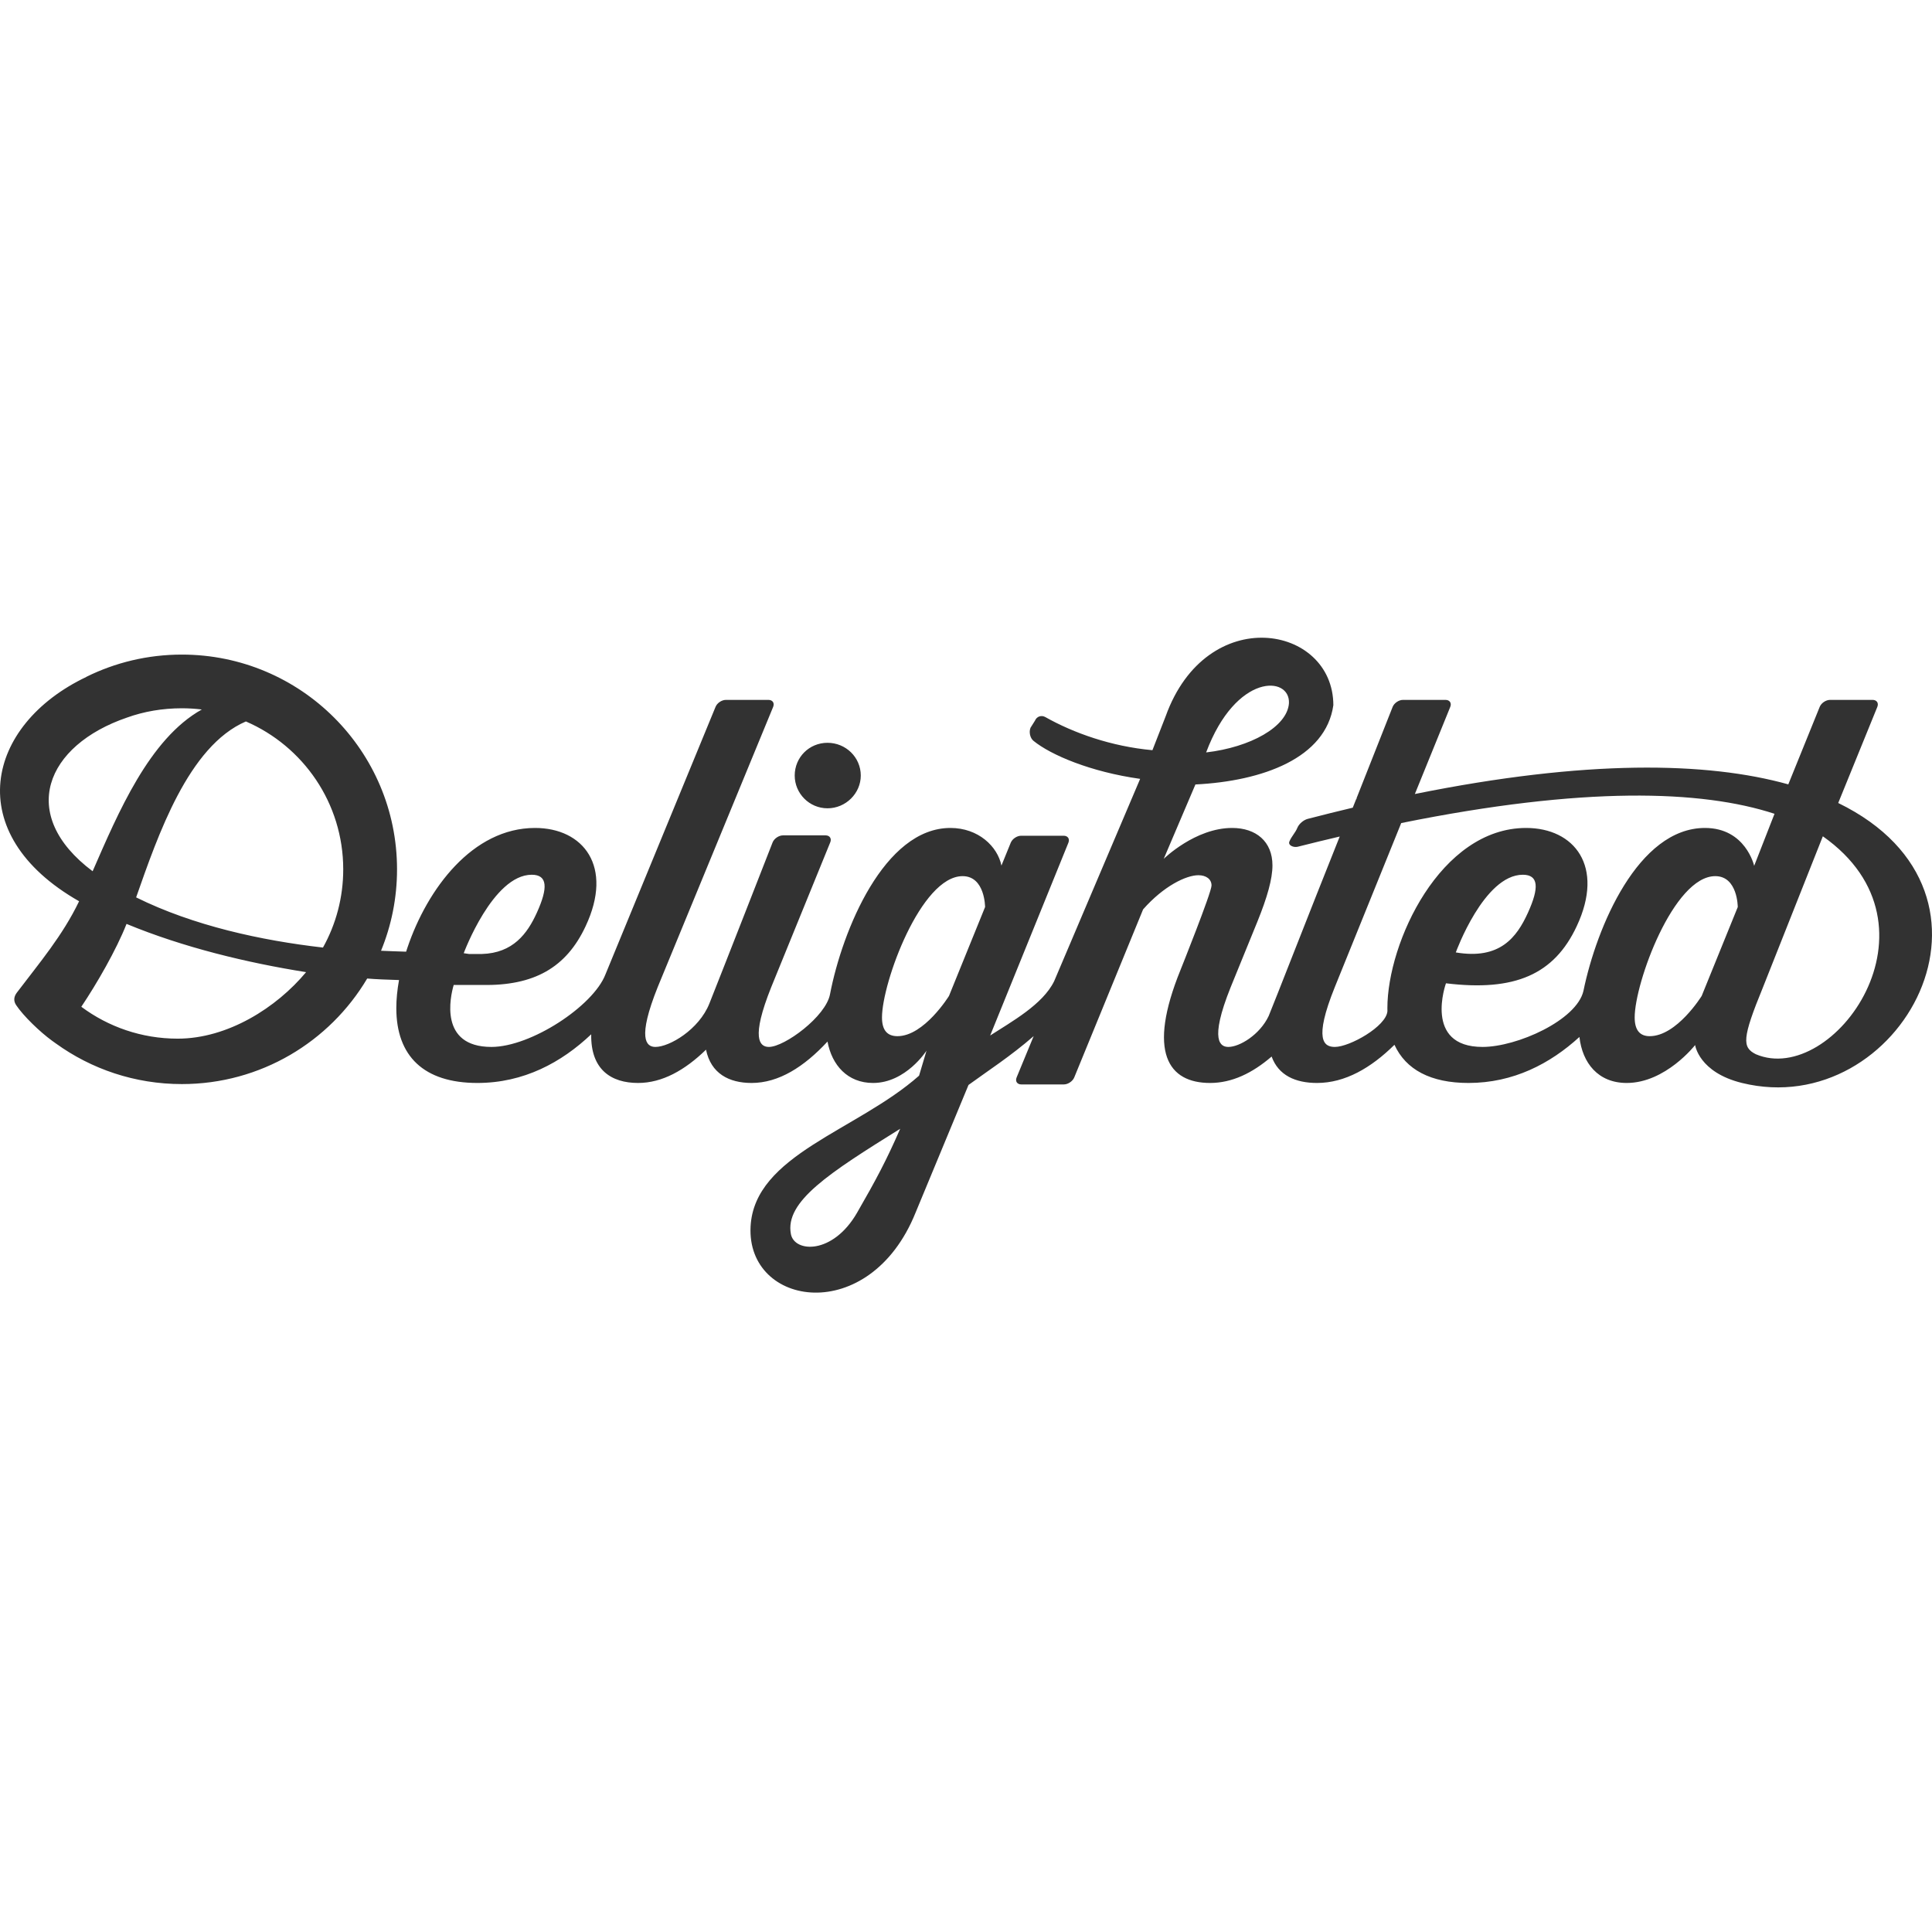<?xml version="1.0" encoding="UTF-8"?>

<svg width="800px" height="800px" viewBox="0 -169 512 512" version="1.1" xmlns="http://www.w3.org/2000/svg" xmlns:xlink="http://www.w3.org/1999/xlink" preserveAspectRatio="xMidYMid">
    <g>
        <path d="M21.548,97.805 C25.637,91.72 30.826,82.729 33.533,75.845 C48.604,82.078 65.433,86.133 81.117,88.628 C73.275,98.056 60.336,106.254 47.097,106.254 C37.517,106.254 28.678,103.113 21.548,97.805 L21.548,97.805 Z M65.164,22.191 C80.344,28.747 90.959,43.828 90.959,61.382 C90.959,68.907 89.014,75.977 85.589,82.111 C69.264,80.245 51.234,76.332 36.076,68.814 C41.858,52.375 49.919,28.747 65.164,22.191 L65.164,22.191 Z M33.659,21.163 C38.18,19.537 43.107,18.7 48.193,18.7 C49.985,18.7 51.755,18.81 53.486,19.022 C39.556,26.782 31.286,46.466 24.546,61.891 C4.527,46.87 12.155,28.512 33.659,21.163 L33.659,21.163 Z M319.638,30.399 C327.551,9.294 341.969,10.043 341.586,17.381 C341.125,23.614 331.409,29.031 319.638,30.399 L319.638,30.399 Z M279.37,91.008 C276.367,97.214 267.983,101.805 262.404,105.422 L283.135,54.334 C283.551,53.306 282.987,52.479 281.88,52.479 L270.613,52.479 C269.506,52.479 268.273,53.306 267.856,54.329 L265.39,60.387 C264.366,55.325 259.286,50.416 251.866,50.416 C234.34,50.416 223.238,77.503 219.971,94.439 C218.903,100.382 207.899,108.448 203.772,108.448 C201.29,108.448 198.933,106.215 204.397,92.573 L220.026,54.23 C220.443,53.207 219.884,52.38 218.777,52.38 L207.51,52.38 C206.403,52.38 205.17,53.212 204.753,54.236 C204.753,54.236 191.239,88.814 187.995,96.94 C185.228,103.884 177.391,108.448 173.687,108.448 C171.204,108.448 168.842,106.215 174.306,92.573 L204.896,18.328 C205.307,17.305 204.748,16.478 203.641,16.478 L192.374,16.478 C191.267,16.478 190.034,17.305 189.623,18.334 L160.436,89.263 C157.181,97.63 140.707,108.448 130.235,108.448 C116.266,108.448 119.346,95.08 120.234,92.026 L127.654,92.026 C141.529,92.305 150.073,87.43 155.197,76.453 C162.65,60.584 154.578,50.416 141.787,50.416 C125.199,50.416 113.241,66.597 107.991,82.089 C107.865,82.472 107.739,82.839 107.624,83.205 C105.295,83.129 102.791,83.047 100.977,82.959 C103.711,76.305 105.218,69.022 105.218,61.382 C105.218,29.951 79.687,4.473 48.193,4.473 C39.09,4.473 30.492,6.601 22.858,10.382 L22.875,10.399 C-3.803,23.094 -10.494,51.927 20.962,69.842 C16.572,78.97 10.522,86.067 4.467,94.056 C3.672,95.107 3.524,96.223 4.27,97.351 C6.182,100.229 10.555,104.448 13.827,106.828 L13.843,106.839 L14.83,107.545 C24.212,114.309 35.736,118.292 48.193,118.292 C69.099,118.292 87.381,107.064 97.311,90.319 C99.404,90.5 102.571,90.631 105.744,90.724 C105.268,93.361 105.027,95.873 105.027,98.155 C105.027,110.927 112.353,117.997 126.509,117.997 C138.795,117.997 148.796,112.563 156.676,105.099 C156.518,114.462 161.965,117.997 169.094,117.997 C175.484,117.997 181.49,114.626 187.102,109.176 C188.401,115.507 193.201,117.997 199.18,117.997 C206.375,117.997 213.083,113.729 219.297,107.025 C220.465,113.291 224.613,117.997 231.376,117.997 C240.072,117.997 245.536,109.438 245.536,109.438 L243.563,116.065 C227.052,130.67 199.898,137.012 198.911,156.05 C197.81,177.396 230.438,182.606 242.626,152.383 L256.666,118.522 C261.719,114.839 267.867,110.867 273.934,105.581 L269.413,116.536 C268.996,117.554 269.55,118.385 270.657,118.385 L281.924,118.385 C283.031,118.385 284.264,117.554 284.686,116.53 L302.935,71.993 C308.398,65.793 314.361,62.942 317.588,62.942 C319.578,62.942 321.068,63.932 321.068,65.667 C321.068,67.528 312.87,87.988 312.87,87.988 C303.926,109.936 309.642,117.997 320.696,117.997 C326.488,117.997 331.902,115.381 336.993,110.993 C338.796,115.972 343.29,117.997 349.028,117.997 C356.453,117.997 363.336,114.008 369.545,107.879 C372.554,114.462 379.146,117.997 389.158,117.997 C401.05,117.997 410.799,112.897 418.564,105.805 C419.343,112.705 423.518,117.997 431.092,117.997 C441.4,117.997 449.226,107.95 449.226,107.95 C449.226,107.95 450.19,115.179 461.643,117.997 C503.55,128.295 536.786,67.998 487.148,43.801 L497.511,18.334 C497.922,17.31 497.363,16.478 496.256,16.478 L484.983,16.478 C483.882,16.478 482.649,17.31 482.238,18.334 L473.919,38.865 C452.344,32.851 420.356,32.244 374.954,41.42 L384.336,18.334 C384.747,17.31 384.182,16.478 383.081,16.478 L371.808,16.478 C370.701,16.478 369.474,17.31 369.063,18.334 L359.495,42.548 L359.495,42.777 L359.401,42.777 L358.497,45.043 C354.601,45.968 350.617,46.958 346.545,48.014 C345.476,48.293 344.26,49.311 343.838,50.328 C343.252,51.757 342.287,52.589 341.701,54.012 C341.284,55.035 342.813,55.653 343.887,55.401 C347.69,54.438 351.406,53.536 355.039,52.687 C346.89,73.049 337.711,96.672 336.21,100.256 C333.831,105.258 328.477,108.448 325.534,108.448 C323.551,108.448 320.323,107.085 326.159,92.573 L333.234,75.216 C335.842,68.77 337.213,63.932 337.213,60.337 C337.213,54.012 332.867,50.416 326.532,50.416 C316.722,50.416 308.398,58.603 308.398,58.603 L316.799,38.892 C334.62,37.994 351.357,31.91 353.351,17.879 C353.318,-3.456 319.769,-9.399 308.913,20.818 L305.406,29.808 C294.501,28.818 284.505,25.25 277.025,21.031 C275.967,20.44 274.739,20.867 274.279,21.983 L273.101,23.855 C272.641,24.971 272.958,26.58 273.896,27.341 C278.499,31.083 289.015,35.56 302.129,37.404 L302.151,37.404 L279.37,91.008 L279.37,91.008 Z M237.837,105.597 C235.102,105.597 233.737,103.983 233.737,100.634 C233.737,91.457 244.045,63.188 255.099,63.188 C261.056,63.188 261.056,71.375 261.056,71.375 L251.493,94.932 C251.493,94.932 244.911,105.597 237.837,105.597 L237.837,105.597 Z M227.134,152.383 C220.7,163.547 210.546,162.961 209.598,158.053 C207.926,149.385 219.862,141.8 238.56,130.134 C234.97,138.386 232.132,143.716 227.134,152.383 L227.134,152.383 Z M403.56,62.816 C407.785,62.816 407.911,66.285 404.93,72.857 C401.949,79.429 397.477,85.383 385.804,83.402 C385.804,83.402 393.257,62.816 403.56,62.816 L403.56,62.816 Z M140.916,62.816 C145.135,62.816 145.261,66.285 142.28,72.857 C139.748,78.45 135.945,83.577 127.687,83.818 L124.306,83.818 C123.851,83.763 123.374,83.698 122.892,83.61 C122.892,83.61 130.608,62.816 140.916,62.816 L140.916,62.816 Z M437.18,105.597 C434.572,105.597 433.207,103.983 433.207,100.634 C433.207,91.457 443.515,63.188 454.563,63.188 C460.525,63.188 460.525,71.375 460.525,71.375 L450.963,94.932 C450.963,94.932 444.381,105.597 437.18,105.597 L437.18,105.597 Z M470.264,46.663 L464.871,60.458 C464.871,60.458 462.635,50.416 451.834,50.416 C434.144,50.416 423.118,76.628 419.628,93.602 C417.836,101.384 402.015,108.448 392.885,108.448 C377.113,108.448 383.196,91.583 383.196,91.583 C401.45,93.816 411.884,89.23 417.847,76.453 C425.294,60.584 417.222,50.416 404.431,50.416 C381.705,50.416 367.671,80.797 367.671,98.155 L367.682,98.959 C367.386,103.009 357.681,108.448 353.746,108.448 C350.891,108.448 348.036,106.713 353.746,92.573 L371.337,49.119 C419.633,39.346 450.93,40.331 470.264,46.663 L470.264,46.663 Z M483.071,52.627 C516.773,76.338 485.816,119.108 465.326,110.385 C461.654,108.552 461.643,106.215 467.233,92.573 L483.071,52.627 L483.071,52.627 Z M219.297,45.207 C224.142,45.207 228.115,41.24 228.115,36.528 C228.115,31.691 224.142,27.849 219.297,27.849 C214.453,27.849 210.606,31.691 210.606,36.528 C210.606,41.24 214.453,45.207 219.297,45.207 L219.297,45.207 Z" fill="#323232">
</path>
    </g>
</svg>